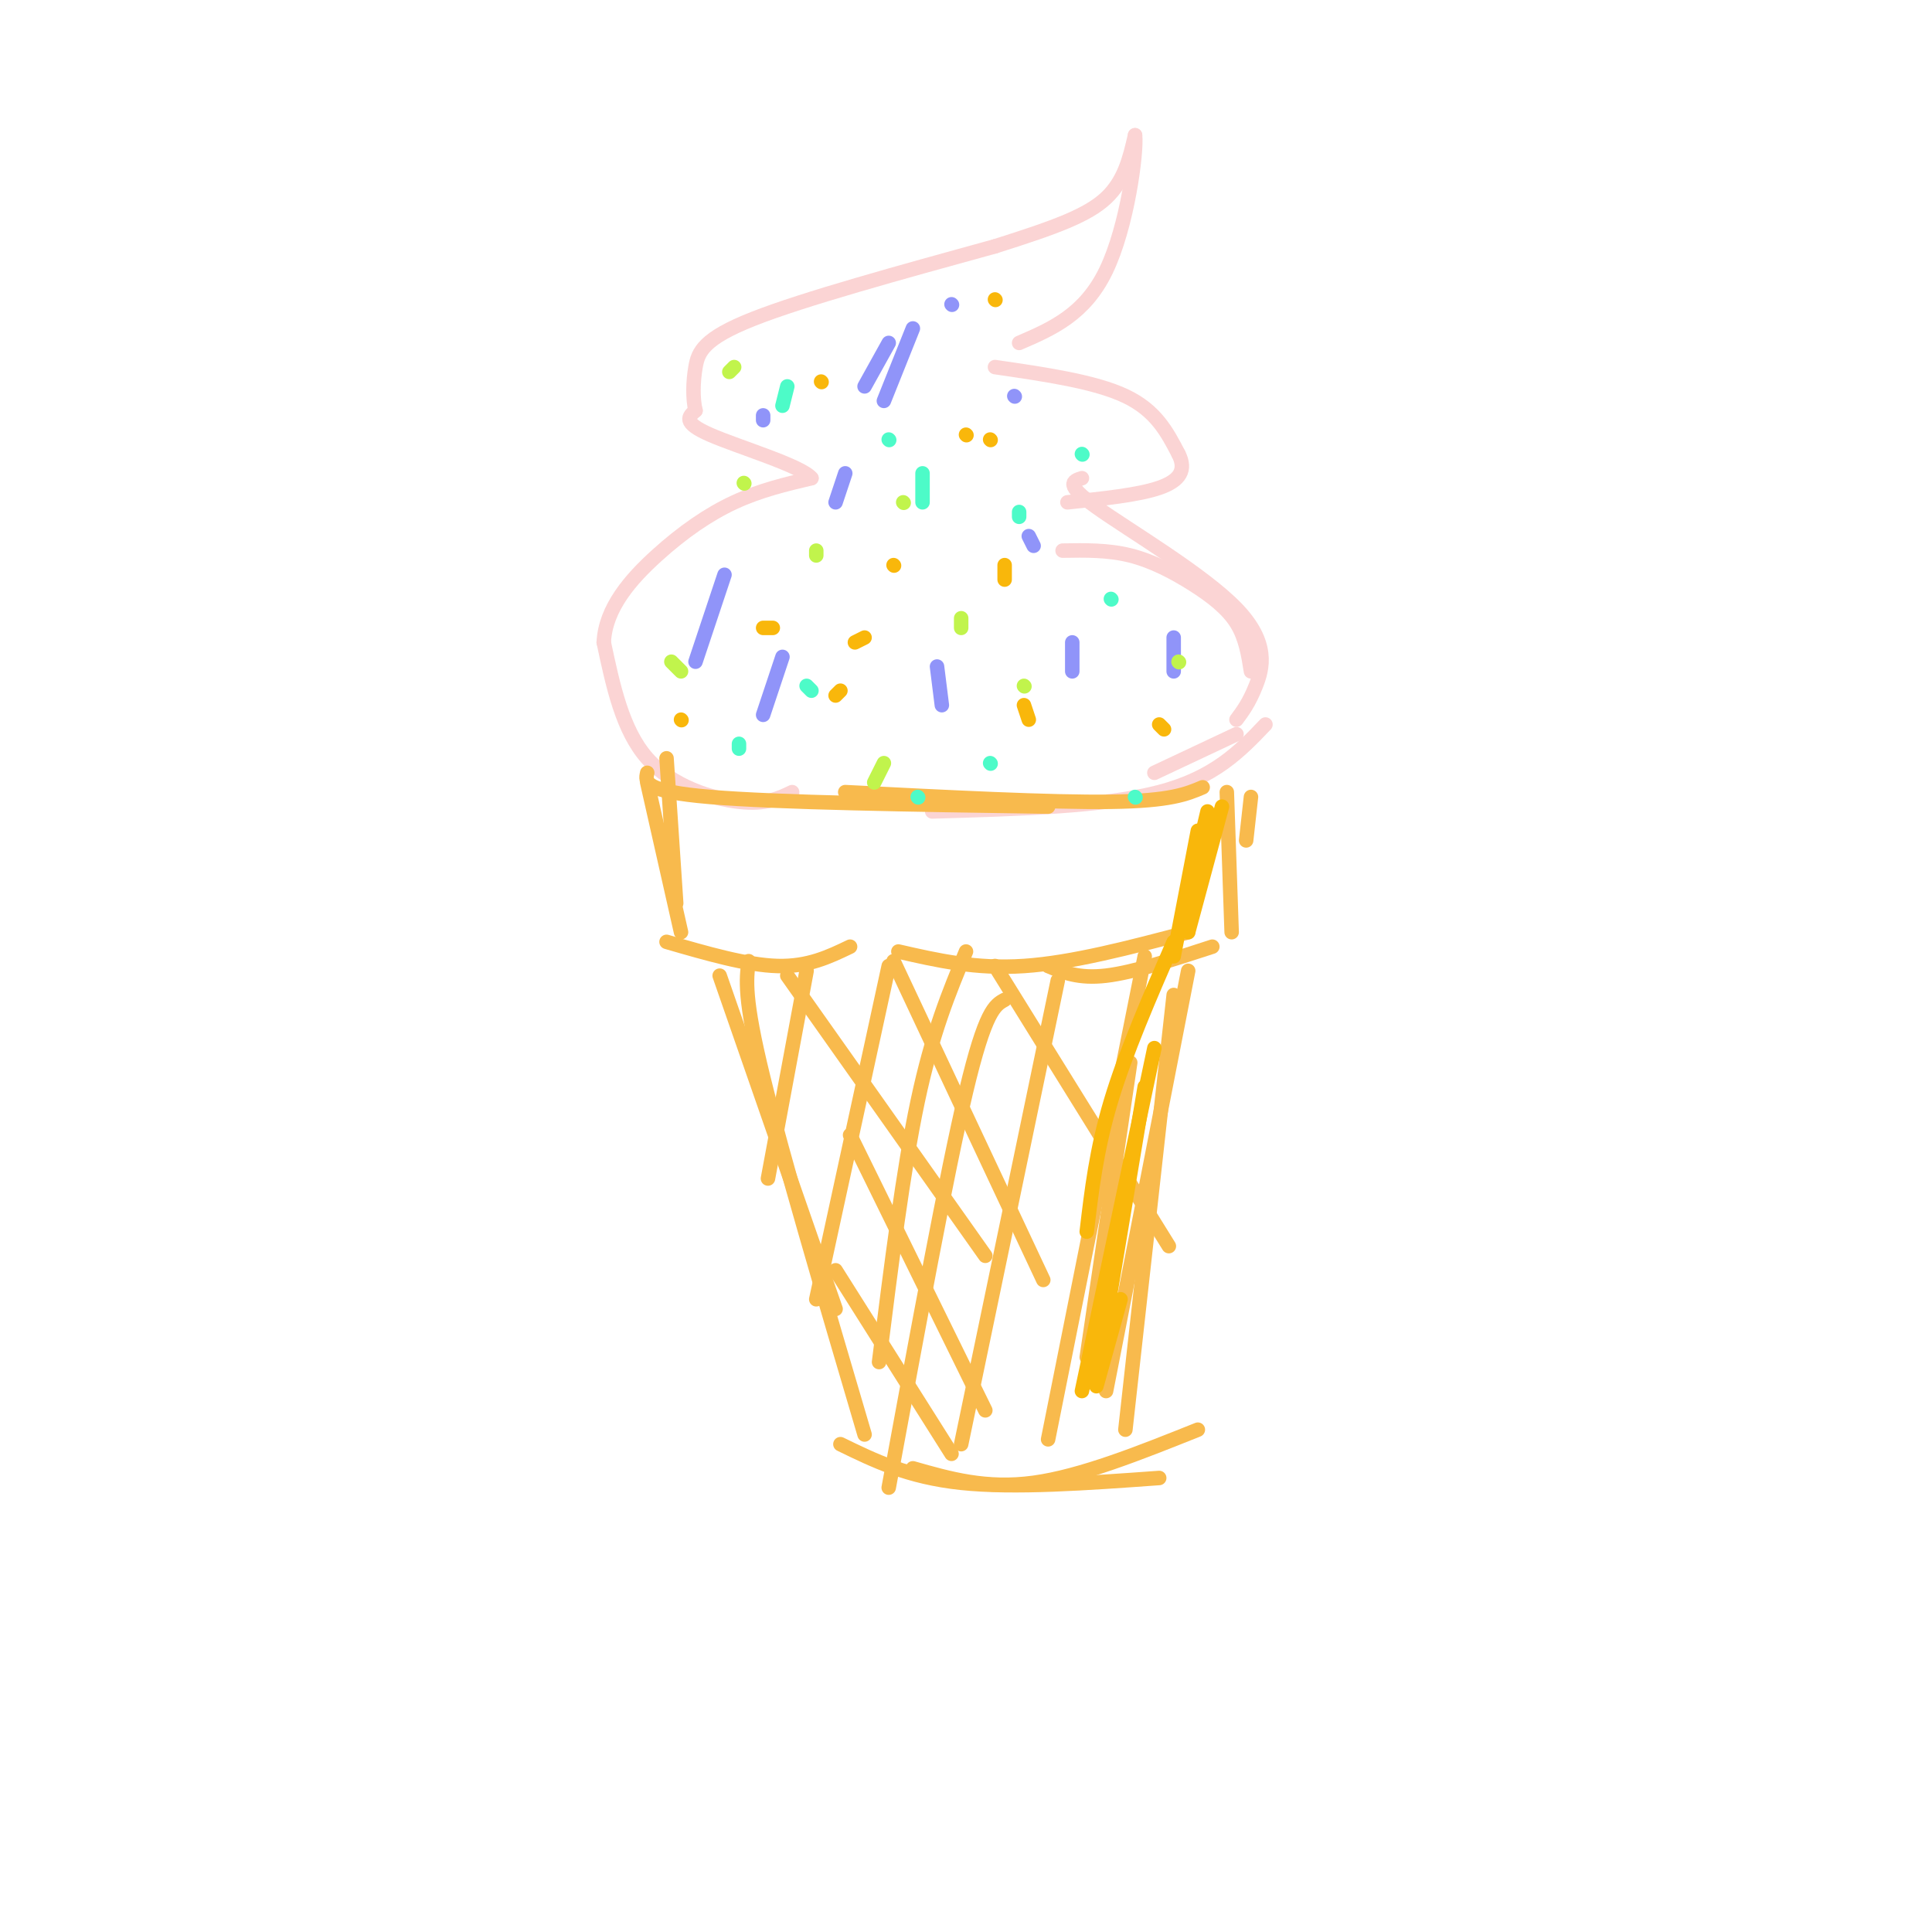 <svg viewBox='0 0 400 400' version='1.1' xmlns='http://www.w3.org/2000/svg' xmlns:xlink='http://www.w3.org/1999/xlink'><g fill='none' stroke='rgb(251,212,212)' stroke-width='3' stroke-linecap='round' stroke-linejoin='round'><path d='M164,164c-2.733,1.311 -5.467,2.622 -11,2c-5.533,-0.622 -13.867,-3.178 -19,-9c-5.133,-5.822 -7.067,-14.911 -9,-24'/><path d='M125,133c0.333,-7.190 5.667,-13.167 11,-18c5.333,-4.833 10.667,-8.524 16,-11c5.333,-2.476 10.667,-3.738 16,-5'/><path d='M168,99c-2.044,-2.556 -15.156,-6.444 -21,-9c-5.844,-2.556 -4.422,-3.778 -3,-5'/><path d='M144,85c-0.583,-2.393 -0.542,-5.875 0,-9c0.542,-3.125 1.583,-5.893 12,-10c10.417,-4.107 30.208,-9.554 50,-15'/><path d='M206,51c12.622,-3.978 19.178,-6.422 23,-10c3.822,-3.578 4.911,-8.289 6,-13'/><path d='M235,28c0.400,3.533 -1.600,18.867 -6,28c-4.400,9.133 -11.200,12.067 -18,15'/><path d='M206,76c10.333,1.500 20.667,3.000 27,6c6.333,3.000 8.667,7.500 11,12'/><path d='M244,94c1.667,3.289 0.333,5.511 -4,7c-4.333,1.489 -11.667,2.244 -19,3'/><path d='M220,114c4.696,-0.077 9.393,-0.155 14,1c4.607,1.155 9.125,3.542 13,6c3.875,2.458 7.107,4.988 9,8c1.893,3.012 2.446,6.506 3,10'/><path d='M224,99c-1.869,0.595 -3.738,1.190 3,6c6.738,4.810 22.083,13.833 29,21c6.917,7.167 5.405,12.476 4,16c-1.405,3.524 -2.702,5.262 -4,7'/><path d='M193,168c17.750,-0.500 35.500,-1.000 47,-4c11.500,-3.000 16.750,-8.500 22,-14'/><path d='M239,160c0.000,0.000 17.000,-8.000 17,-8'/></g>
<g fill='none' stroke='rgb(248,186,77)' stroke-width='3' stroke-linecap='round' stroke-linejoin='round'><path d='M134,160c-0.417,1.917 -0.833,3.833 13,5c13.833,1.167 41.917,1.583 70,2'/><path d='M175,164c21.333,1.083 42.667,2.167 55,2c12.333,-0.167 15.667,-1.583 19,-3'/><path d='M134,162c0.000,0.000 7.000,31.000 7,31'/><path d='M138,157c0.000,0.000 2.000,30.000 2,30'/><path d='M138,195c8.333,2.417 16.667,4.833 23,5c6.333,0.167 10.667,-1.917 15,-4'/><path d='M186,197c8.000,1.833 16.000,3.667 26,3c10.000,-0.667 22.000,-3.833 34,-7'/><path d='M217,200c3.167,1.333 6.333,2.667 12,2c5.667,-0.667 13.833,-3.333 22,-6'/><path d='M254,164c0.000,0.000 1.000,29.000 1,29'/><path d='M259,165c0.000,0.000 -1.000,9.000 -1,9'/><path d='M149,202c0.000,0.000 24.000,69.000 24,69'/><path d='M155,199c-0.500,3.833 -1.000,7.667 3,24c4.000,16.333 12.500,45.167 21,74'/><path d='M246,201c0.000,0.000 -17.000,87.000 -17,87'/><path d='M243,206c0.000,0.000 -10.000,90.000 -10,90'/><path d='M174,299c7.000,3.417 14.000,6.833 25,8c11.000,1.167 26.000,0.083 41,-1'/><path d='M189,304c7.583,2.167 15.167,4.333 25,3c9.833,-1.333 21.917,-6.167 34,-11'/><path d='M167,201c0.000,0.000 -8.000,43.000 -8,43'/><path d='M184,200c0.000,0.000 -15.000,69.000 -15,69'/><path d='M200,197c-3.500,8.417 -7.000,16.833 -10,31c-3.000,14.167 -5.500,34.083 -8,54'/><path d='M208,207c-2.000,1.083 -4.000,2.167 -8,19c-4.000,16.833 -10.000,49.417 -16,82'/><path d='M219,203c0.000,0.000 -20.000,96.000 -20,96'/><path d='M237,198c0.000,0.000 -20.000,100.000 -20,100'/><path d='M234,220c0.000,0.000 -9.000,61.000 -9,61'/><path d='M163,202c0.000,0.000 41.000,58.000 41,58'/><path d='M185,199c0.000,0.000 31.000,66.000 31,66'/><path d='M206,200c0.000,0.000 36.000,58.000 36,58'/><path d='M176,235c0.000,0.000 28.000,57.000 28,57'/><path d='M173,263c0.000,0.000 24.000,38.000 24,38'/></g>
<g fill='none' stroke='rgb(144,148,249)' stroke-width='3' stroke-linecap='round' stroke-linejoin='round'><path d='M184,71c0.000,0.000 -5.000,9.000 -5,9'/><path d='M189,68c0.000,0.000 -6.000,15.000 -6,15'/><path d='M175,98c0.000,0.000 -2.000,6.000 -2,6'/><path d='M150,119c0.000,0.000 -6.000,18.000 -6,18'/><path d='M162,136c0.000,0.000 -4.000,12.000 -4,12'/><path d='M194,138c0.000,0.000 1.000,8.000 1,8'/><path d='M222,133c0.000,0.000 0.000,6.000 0,6'/><path d='M243,132c0.000,0.000 0.000,7.000 0,7'/><path d='M213,111c0.000,0.000 1.000,2.000 1,2'/><path d='M210,82c0.000,0.000 0.100,0.100 0.1,0.1'/><path d='M158,86c0.000,0.000 0.000,1.000 0,1'/><path d='M197,63c0.000,0.000 0.100,0.100 0.1,0.1'/></g>
<g fill='none' stroke='rgb(249,183,11)' stroke-width='3' stroke-linecap='round' stroke-linejoin='round'><path d='M185,117c0.000,0.000 0.100,0.100 0.1,0.1'/><path d='M174,143c0.000,0.000 -1.000,1.000 -1,1'/><path d='M212,146c0.000,0.000 1.000,3.000 1,3'/><path d='M179,132c0.000,0.000 -2.000,1.000 -2,1'/><path d='M141,149c0.000,0.000 0.100,0.100 0.1,0.1'/><path d='M208,117c0.000,0.000 0.000,3.000 0,3'/><path d='M158,130c0.000,0.000 2.000,0.000 2,0'/><path d='M200,90c0.000,0.000 0.100,0.100 0.1,0.1'/><path d='M240,150c0.000,0.000 1.000,1.000 1,1'/><path d='M205,91c0.000,0.000 0.100,0.100 0.1,0.1'/><path d='M170,79c0.000,0.000 0.100,0.100 0.1,0.1'/><path d='M206,62c0.000,0.000 0.100,0.100 0.1,0.1'/></g>
<g fill='none' stroke='rgb(193,244,76)' stroke-width='3' stroke-linecap='round' stroke-linejoin='round'><path d='M212,142c0.000,0.000 0.100,0.100 0.1,0.1'/><path d='M183,158c0.000,0.000 -2.000,4.000 -2,4'/><path d='M199,128c0.000,0.000 0.000,2.000 0,2'/><path d='M169,114c0.000,0.000 0.000,1.000 0,1'/><path d='M139,137c0.000,0.000 2.000,2.000 2,2'/><path d='M187,104c0.000,0.000 0.100,0.100 0.1,0.1'/><path d='M154,100c0.000,0.000 0.100,0.100 0.1,0.1'/><path d='M151,77c0.000,0.000 1.000,-1.000 1,-1'/><path d='M244,137c0.000,0.000 0.100,0.100 0.1,0.1'/></g>
<g fill='none' stroke='rgb(249,183,11)' stroke-width='3' stroke-linecap='round' stroke-linejoin='round'><path d='M243,195c-5.000,11.500 -10.000,23.000 -13,33c-3.000,10.000 -4.000,18.500 -5,27'/><path d='M239,217c0.000,0.000 -15.000,71.000 -15,71'/><path d='M232,269c0.000,0.000 -5.000,18.000 -5,18'/><path d='M237,225c0.000,0.000 -10.000,60.000 -10,60'/><path d='M248,172c0.000,0.000 -5.000,26.000 -5,26'/><path d='M250,168c0.000,0.000 -5.000,21.000 -5,21'/><path d='M253,167c0.000,0.000 -7.000,26.000 -7,26'/></g>
<g fill='none' stroke='rgb(77,251,200)' stroke-width='3' stroke-linecap='round' stroke-linejoin='round'><path d='M191,98c0.000,0.000 0.000,6.000 0,6'/><path d='M211,106c0.000,0.000 0.000,1.000 0,1'/><path d='M184,91c0.000,0.000 0.100,0.100 0.1,0.1'/><path d='M163,80c0.000,0.000 -1.000,4.000 -1,4'/><path d='M224,94c0.000,0.000 0.100,0.100 0.1,0.1'/><path d='M167,142c0.000,0.000 1.000,1.000 1,1'/><path d='M205,158c0.000,0.000 0.100,0.100 0.1,0.1'/><path d='M230,124c0.000,0.000 0.100,0.100 0.1,0.1'/><path d='M190,165c0.000,0.000 0.100,0.100 0.1,0.1'/><path d='M235,165c0.000,0.000 0.100,0.100 0.1,0.1'/><path d='M153,155c0.000,0.000 0.000,-1.000 0,-1'/></g>
</svg>